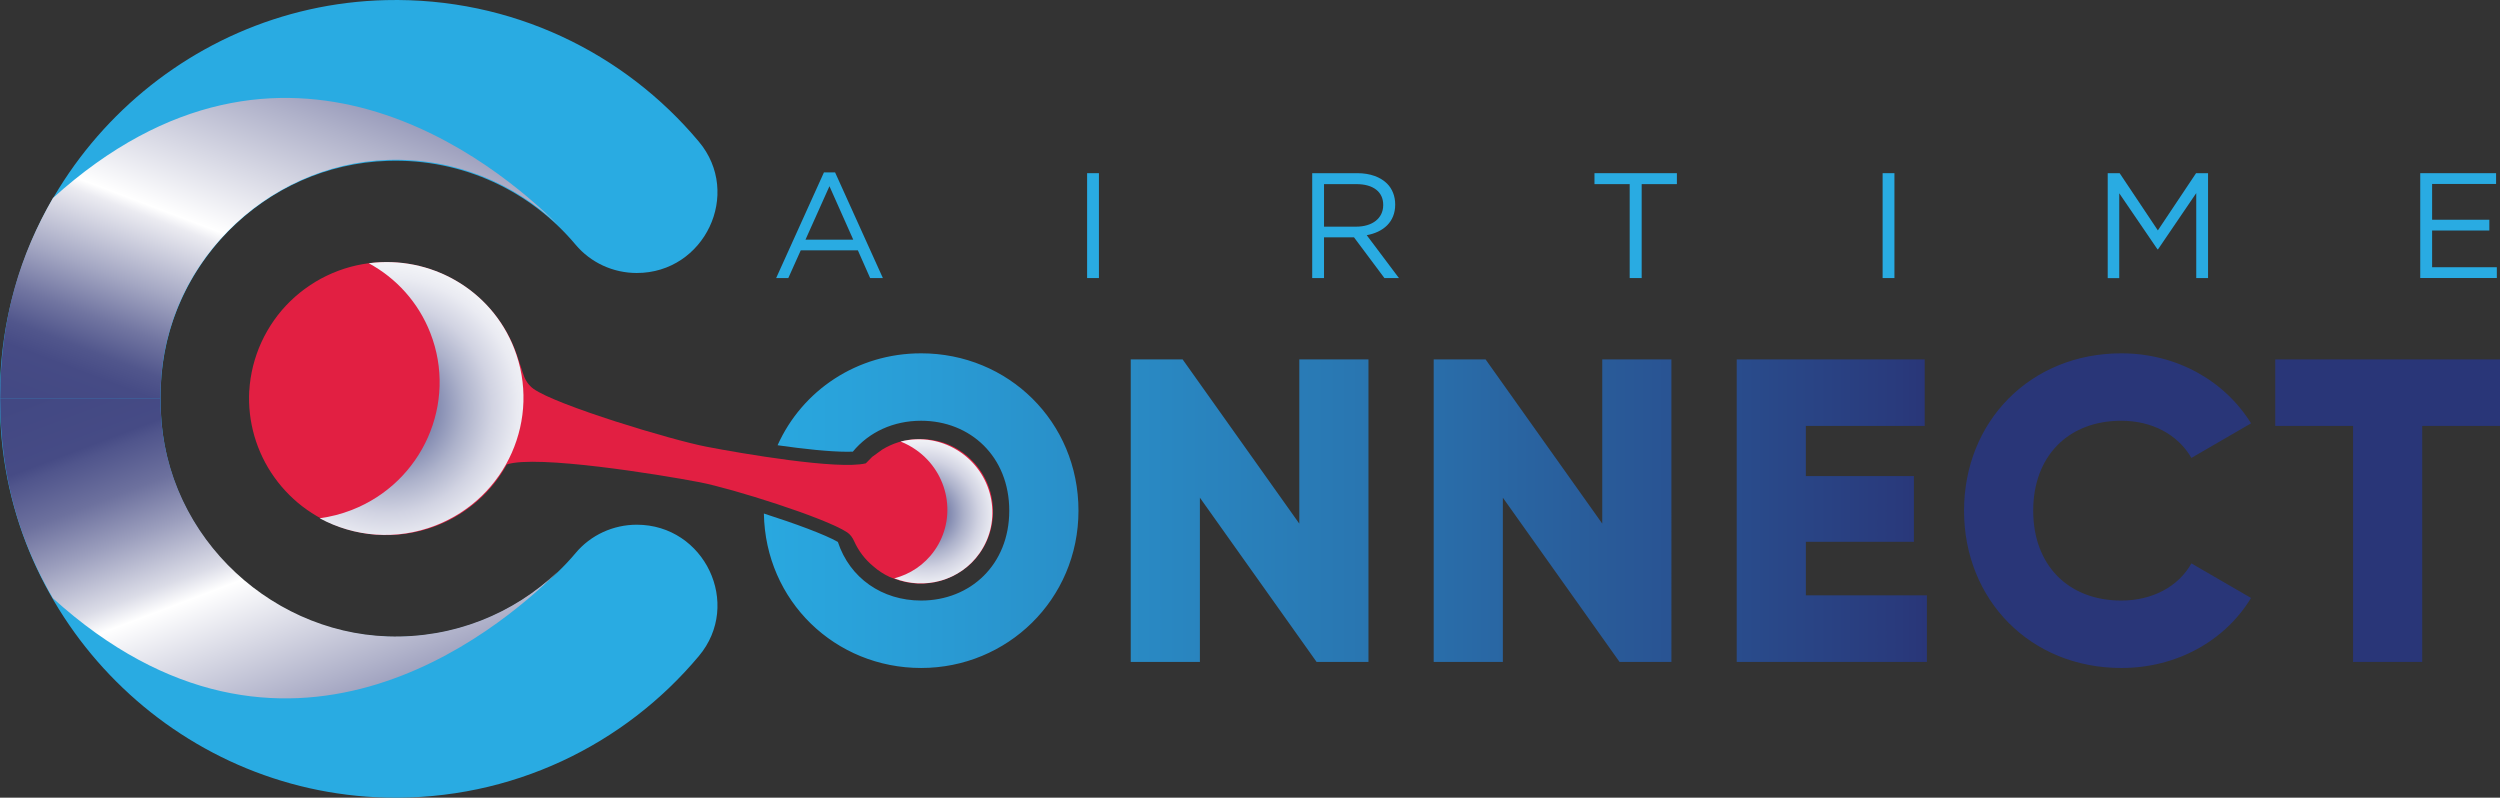 <?xml version="1.0" encoding="UTF-8"?><svg xmlns="http://www.w3.org/2000/svg" xmlns:xlink="http://www.w3.org/1999/xlink" viewBox="0 0 433.81 138.42"><rect x="0" y="0" width="433.81" height="138.42" fill="#333333" stroke="none"/><defs><style>.cls-1{fill:url(#radial-gradient-2);}.cls-1,.cls-2,.cls-3,.cls-4{mix-blend-mode:multiply;}.cls-5{fill:url(#linear-gradient);}.cls-6{fill:#e21f42;}.cls-7{fill:#29abe2;}.cls-2{fill:url(#linear-gradient-2);}.cls-3{fill:url(#linear-gradient-3);}.cls-4{fill:url(#radial-gradient);}.cls-8{isolation:isolate;}</style><radialGradient id="radial-gradient" cx="8.58" cy="56.84" fx="8.58" fy="56.84" r="28.38" gradientTransform="translate(36.41 17.6) rotate(-21.37) scale(1.07)" gradientUnits="userSpaceOnUse"><stop offset="0" stop-color="#293678"/><stop offset=".09" stop-color="#49548c"/><stop offset=".27" stop-color="#8088af"/><stop offset=".44" stop-color="#adb2cb"/><stop offset=".6" stop-color="#d1d3e2"/><stop offset=".75" stop-color="#eaebf2"/><stop offset=".89" stop-color="#f9fafb"/><stop offset="1" stop-color="#fff"/></radialGradient><radialGradient id="radial-gradient-2" cx="1062.45" cy="286.3" fx="1062.45" fy="286.3" r="15.14" gradientTransform="translate(-931.69 -316.52) rotate(35.19) scale(1.06 -1.04)" gradientUnits="userSpaceOnUse"><stop offset="0" stop-color="#293678"/><stop offset=".09" stop-color="#49548c"/><stop offset=".27" stop-color="#8088af"/><stop offset=".44" stop-color="#adb2cb"/><stop offset=".6" stop-color="#d1d3e2"/><stop offset=".75" stop-color="#eaebf2"/><stop offset=".89" stop-color="#f9fafb"/><stop offset="1" stop-color="#fff"/></radialGradient><linearGradient id="linear-gradient" x1="0" y1="69.21" x2="433.81" y2="69.21" gradientTransform="matrix(1, 0, 0, 1, 0, 0)" gradientUnits="userSpaceOnUse"><stop offset=".29" stop-color="#29abe2"/><stop offset=".37" stop-color="#299cd5"/><stop offset=".54" stop-color="#2977b2"/><stop offset=".76" stop-color="#293a7c"/><stop offset=".77" stop-color="#293678"/></linearGradient><linearGradient id="linear-gradient-2" x1="10.88" y1="146.57" x2="79.83" y2="-35.57" gradientTransform="matrix(1, 0, 0, 1, 0, 0)" gradientUnits="userSpaceOnUse"><stop offset="0" stop-color="#293678"/><stop offset=".4" stop-color="#464b85"/><stop offset=".42" stop-color="#51568c"/><stop offset=".45" stop-color="#7175a1"/><stop offset=".49" stop-color="#a4a7c3"/><stop offset=".55" stop-color="#ebebf1"/><stop offset=".56" stop-color="#fff"/><stop offset=".68" stop-color="#b0b2ca"/><stop offset=".82" stop-color="#4e5289"/></linearGradient><linearGradient id="linear-gradient-3" x1="10.88" y1="94.46" x2="79.83" y2="-87.69" gradientTransform="translate(0 86.07) scale(1 -1)" gradientUnits="userSpaceOnUse"><stop offset="0" stop-color="#293678"/><stop offset=".42" stop-color="#464b85"/><stop offset=".43" stop-color="#50558c"/><stop offset=".47" stop-color="#6d719e"/><stop offset=".51" stop-color="#9b9ebd"/><stop offset=".56" stop-color="#dbdce7"/><stop offset=".58" stop-color="#fff"/><stop offset=".69" stop-color="#b0b2ca"/><stop offset=".82" stop-color="#4e5289"/></linearGradient></defs><g class="cls-8"><g id="Layer_4"><path class="cls-6" d="M43.25,67.75c-.07,1.33-.04,2.67,.11,3.99,.15,1.33,.41,2.63,.78,3.92,.37,1.28,.85,2.53,1.43,3.73,.58,1.2,1.26,2.35,2.04,3.44,.78,1.09,1.64,2.11,2.59,3.05,.95,.95,1.97,1.81,3.07,2.58,1.1,.77,2.25,1.45,3.46,2.03,1.21,.58,2.46,1.06,3.75,1.43,1.29,.37,2.6,.63,3.94,.78,1.33,.15,2.67,.19,4.01,.11,1.34-.07,2.66-.26,3.97-.56,1.31-.3,2.58-.7,3.82-1.21,1.24-.51,2.43-1.12,3.56-1.83,1.13-.71,2.2-1.51,3.2-2.4,1-.89,1.92-1.86,2.75-2.9,.83-1.05,1.57-2.15,2.22-3.32,5.11-1.7,26.4,1.73,33.47,3.09,5.64,1.09,21.66,6.13,25.55,8.67,.57,.37,.96,.93,1.24,1.55,.76,1.69,1.86,3.15,3.32,4.36,.84,.74,1.77,1.35,2.79,1.83,.61,.26,1.23,.48,1.87,.66,1.75,.52,3.53,.65,5.34,.39,1.81-.26,3.48-.88,5.01-1.87h.05l1.11-.82c.59-.45,1.12-.96,1.59-1.53,.54-.63,1.01-1.3,1.42-2.02,.41-.72,.74-1.47,.99-2.26,.26-.79,.43-1.59,.53-2.41,.1-.82,.11-1.64,.05-2.47-.07-.82-.21-1.63-.44-2.43-.23-.8-.53-1.56-.91-2.3-.38-.74-.82-1.43-1.34-2.08-.51-.65-1.09-1.24-1.72-1.78-2.01-1.71-4.33-2.69-6.96-2.93-.66-.06-1.32-.07-1.99-.04-2.1,.11-4.04,.72-5.83,1.81l-1.68,1.22s-.03,.04-.06,.04l-1.11,1.13c-4.76,1.17-21.57-1.71-27.63-2.88-6.09-1.17-26.06-7.2-30.04-10.05-.82-.59-1.4-1.45-1.72-2.41l-1.09-3.27c-.46-1.39-1.05-2.72-1.76-4.01-.71-1.28-1.54-2.49-2.47-3.62-.94-1.13-1.97-2.17-3.09-3.11-1.13-.94-2.33-1.77-3.61-2.49-1.28-.72-2.62-1.32-4.01-1.79-1.39-.48-2.81-.82-4.27-1.03-1.45-.21-2.92-.29-4.38-.24-1.47,.05-2.92,.24-4.35,.56-1.43,.32-2.82,.77-4.17,1.35-1.35,.58-2.63,1.27-3.85,2.09-1.22,.81-2.36,1.73-3.41,2.75-1.05,1.02-2,2.13-2.84,3.33-.84,1.2-1.57,2.46-2.18,3.79-.61,1.33-1.09,2.71-1.45,4.13-.35,1.42-.58,2.86-.66,4.32v-.05Z"/><path class="cls-4" d="M63.99,45.68c4.72,2.56,8.58,6.72,10.68,12.09,4.76,12.16-1.33,25.91-13.6,30.71-1.84,.72-3.72,1.2-5.6,1.45,5.97,3.24,13.3,3.92,20.15,1.24,12.27-4.8,18.36-18.55,13.6-30.71-4.04-10.33-14.62-16.19-25.23-14.78Z"/><path class="cls-1" d="M155.16,100.36c2.74-.71,5.25-2.34,6.99-4.82,3.96-5.61,2.54-13.43-3.17-17.46-.86-.61-1.77-1.09-2.7-1.46,3.47-.89,7.32-.3,10.51,1.94,5.71,4.03,7.13,11.84,3.17,17.46-3.36,4.77-9.53,6.41-14.81,4.33Z"/><g><path class="cls-7" d="M142.99,29.92h1.92l8.29,18.33h-2.21l-2.13-4.81h-9.91l-2.16,4.81h-2.11l8.29-18.33Zm5.07,11.67l-4.13-9.28-4.16,9.28h8.29Z"/><path class="cls-7" d="M188.64,30.05h2.05v18.2h-2.05V30.05Z"/><path class="cls-7" d="M227.7,30.05h7.83c2.24,0,4.03,.68,5.17,1.82,.88,.88,1.4,2.16,1.4,3.59v.05c0,3.02-2.08,4.78-4.94,5.3l5.59,7.44h-2.52l-5.28-7.07h-5.2v7.07h-2.05V30.05Zm7.64,9.28c2.73,0,4.68-1.4,4.68-3.74v-.05c0-2.24-1.72-3.59-4.65-3.59h-5.62v7.38h5.59Z"/><path class="cls-7" d="M282.79,31.95h-6.11v-1.9h14.3v1.9h-6.11v16.3h-2.08V31.95Z"/><path class="cls-7" d="M326.68,30.05h2.05v18.2h-2.05V30.05Z"/><path class="cls-7" d="M365.73,30.05h2.08l6.63,9.93,6.63-9.93h2.08v18.2h-2.05v-14.74l-6.63,9.75h-.1l-6.63-9.72v14.72h-2V30.05Z"/><path class="cls-7" d="M419.97,30.05h13.16v1.87h-11.1v6.21h9.93v1.87h-9.93v6.37h11.23v1.87h-13.29V30.05Z"/></g></g><g id="type"><path class="cls-5" d="M225.46,90.86l-20.25-28.5h-9v52.5h12v-28.5l20.25,28.5h9V62.36h-12v28.5Zm52.57,0l-20.25-28.5h-9v52.5h12v-28.5l20.25,28.5h9V62.36h-12v28.5Zm-118.2-29.55c-11.09,0-20.63,6.42-24.9,15.95,4.49,.64,9,1.13,12.11,1.13,.36,0,.67,0,.95-.02,2.79-3.39,7.03-5.36,11.84-5.36,8.55,0,15.3,6.22,15.3,15.6s-6.75,15.6-15.3,15.6c-6.76,0-12.38-3.9-14.44-10.17-2.19-1.27-7.53-3.23-12.84-4.93,.26,15.2,12.38,26.8,27.29,26.8s27.3-11.85,27.3-27.3-12.22-27.3-27.3-27.3Zm-49.33,29.74c-4.09,0-7.99,1.78-10.61,4.91-7.74,9.23-19.5,14.97-32.59,14.55-21.22-.69-38.58-17.93-39.39-39.15-.03-.72-.04-1.44-.03-2.15h-.01c0-.71,0-1.43,.03-2.15,.81-21.22,18.17-38.46,39.39-39.15,13.09-.42,24.85,5.32,32.59,14.55,2.63,3.13,6.53,4.91,10.61,4.91,11.77,0,18.34-13.77,10.78-22.79C108.36,9.16,88.79-.49,66.99,.02,30.58,.87,.89,30.54,0,66.95c-.02,.76,0,1.51,0,2.26h.01c0,.75-.02,1.5,0,2.26,.88,36.41,30.57,66.07,66.98,66.93,21.8,.51,41.37-9.14,54.28-24.56,7.56-9.02,.99-22.79-10.78-22.79Zm202.86,2.96h18.75v-11.4h-18.75v-8.7h20.62v-11.55h-32.62v52.5h33v-11.55h-21v-9.3Zm81.45-31.65v11.55h13.5v40.95h12v-40.95h13.5v-11.55h-39Zm-26.7,10.65c5.33,0,9.82,2.4,12.15,6.45l10.35-6c-4.58-7.42-12.97-12.15-22.5-12.15-15.82,0-27.3,11.85-27.3,27.3s11.47,27.3,27.3,27.3c9.6,0,18-4.72,22.5-12.15l-10.35-6c-2.25,4.05-6.82,6.45-12.15,6.45-9.3,0-15.3-6.22-15.3-15.6s6-15.6,15.3-15.6Z"/></g><g id="Layer_5"><path class="cls-2" d="M67.31,27.75c11.43-.37,21.85,3.97,29.47,11.23C86.1,28.36,49.42-2.01,9.18,34.37,3.62,43.98,.03,54.99,.03,69.08H27.87c-.31-22.74,18.26-40.64,39.44-41.33Z"/><path class="cls-3" d="M67.31,110.43c11.43,.37,21.85-3.97,29.47-11.23-10.68,10.62-47.36,40.99-87.6,4.61C3.62,94.2,.03,83.2,.03,69.1H27.87c-.31,22.74,18.26,40.64,39.44,41.33Z"/></g></g></svg>